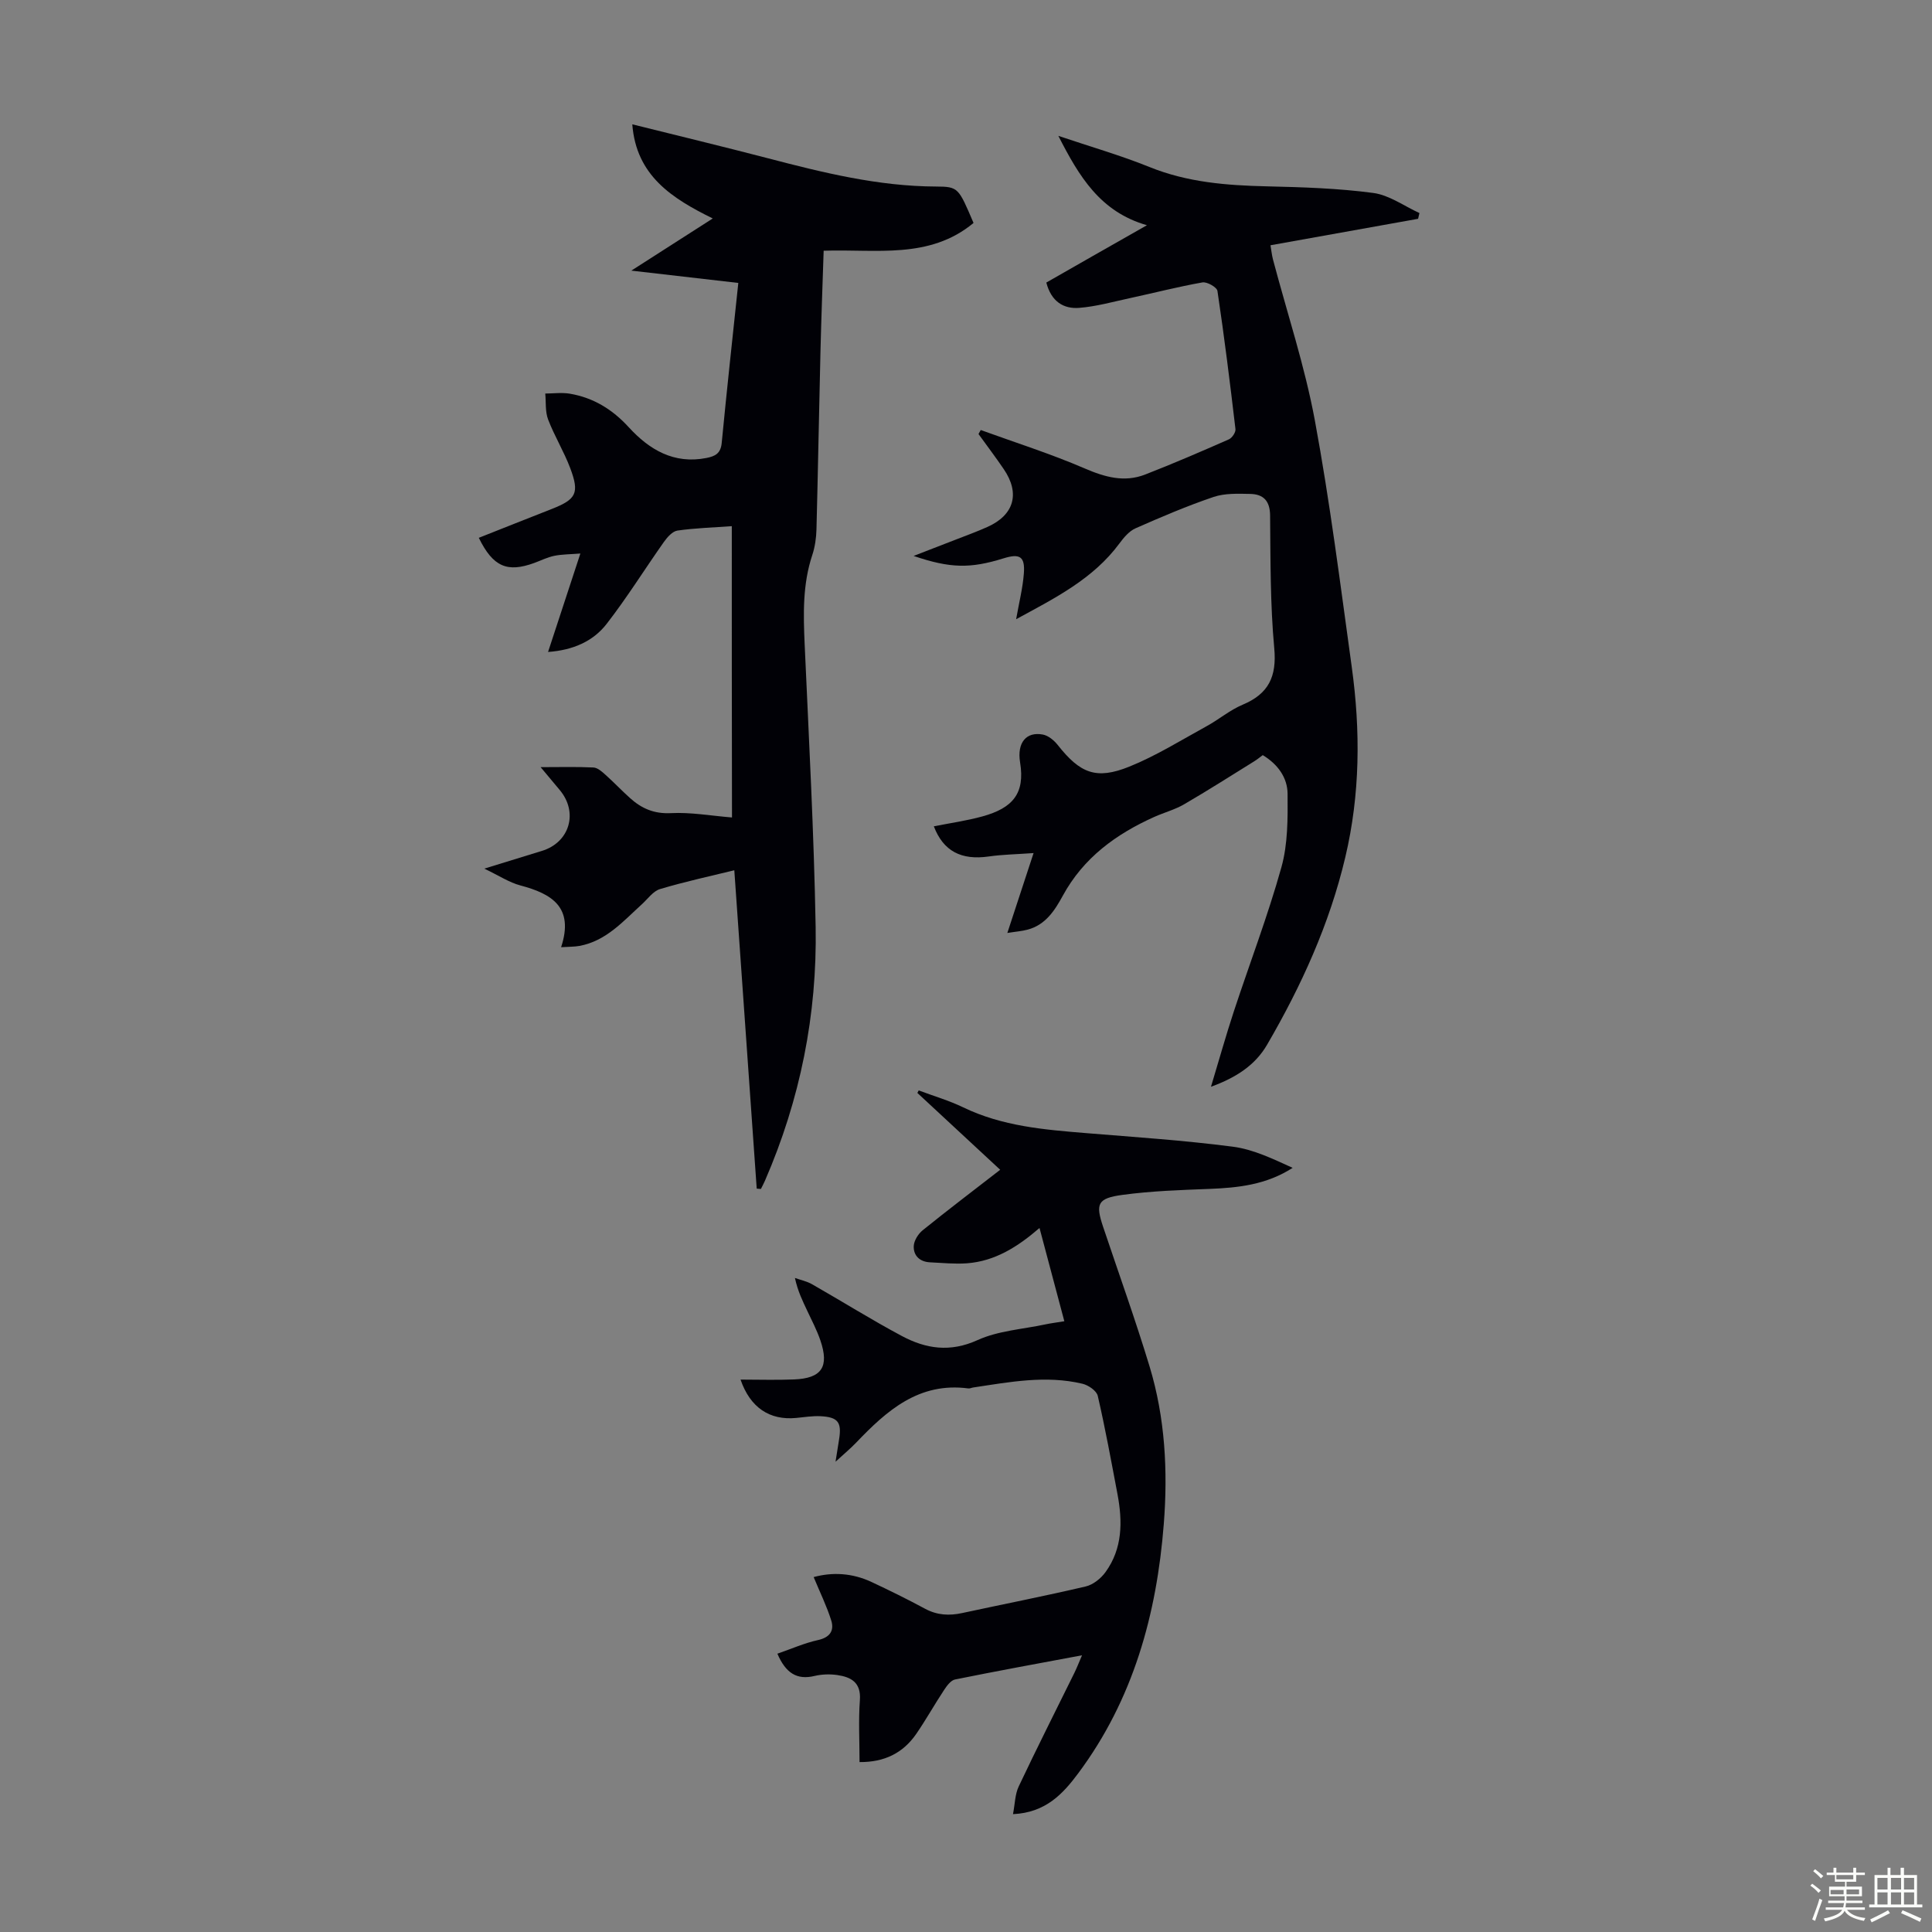 <svg enable-background="new 0 0 400 400" viewBox="0 0 400 400" xmlns="http://www.w3.org/2000/svg"><rect x="0" y="0" width="400" height="400" fill="#808080" stroke="none"/><path d="m374.8 390.4.4-.4c.7.5 1.3 1 1.8 1.4l-.5.5c-.5-.6-1.1-1.1-1.7-1.5zm1 7.3-.6-.3c.5-1.4 1.1-2.8 1.5-4.3.2.1.4.2.6.3-.5 1.3-1 2.8-1.5 4.3zm-.4-10.3.4-.4c.4.3 1 .8 1.7 1.4l-.5.5c-.4-.5-1-1-1.6-1.5zm2.5.3h1.7v-1h.6v1h3.5v-1h.6v1h1.8v.5h-1.8v1.4h-2v1h3.2v2h-3.2v.9h3.3v.5h-3.4c0 .3-.1.6-.1.9h4v.5h-3.7c.7.9 1.9 1.5 3.8 1.7-.1.2-.2.4-.3.6-2.1-.4-3.5-1.1-4-2.1-.4 1-1.8 1.7-4 2.2-.1-.2-.2-.4-.3-.6 2.1-.4 3.4-1 3.8-1.8h-3.4v-.5h3.6c.1-.3.1-.6.2-.9h-3.3v-.5h3.4c0-.3 0-.6 0-.9h-3.2v-2h3.3v-1h-2.1v-1.4h-1.7v-.5zm1.1 3.5v1h2.7c0-.3 0-.4 0-.4 0-.1 0-.2 0-.2 0-.1 0-.2 0-.3h-2.7zm1.2-3v.9h3.5v-.9zm4.7 3h-2.6v.6.4h2.6z" fill="#fbfcfa"/><path d="m393.6 386.7h.6v1.5h2.7v6.1h1.1v.6h-11v-.6h1.1v-6.1h2.7v-1.5h.6v1.5h2.1v-1.5zm-2.7 8.8.4.6c-1.2.6-2.5 1.3-3.8 1.9-.1-.2-.2-.4-.3-.6 1.2-.6 2.5-1.2 3.7-1.9zm-2.2-6.7v2.4h2.1v-2.4zm0 3v2.5h2.1v-2.5zm2.8-3v2.4h2.1v-2.4zm0 3v2.5h2.1v-2.5zm6 6.1c-1.4-.7-2.7-1.3-3.9-1.8l.3-.6c1.5.6 2.7 1.2 3.9 1.7zm-1.2-9.1h-2.1v2.4h2.1zm-2.1 3v2.5h2.1v-2.5z" fill="#fbfcfa"/><g fill="#010106"><path d="m151.51 108.94c-3.93.28-7.62.39-11.25.91-1.03.15-2.1 1.36-2.79 2.33-3.99 5.65-7.65 11.55-11.88 17-2.8 3.6-6.94 5.43-12.12 5.8 2.22-6.75 4.32-13.17 6.69-20.38-2.11.17-3.8.15-5.41.48-1.41.28-2.73.96-4.1 1.46-5.62 2.06-8.57.83-11.52-5.19 5.05-2 10.07-4 15.1-5.97 5.08-2 5.79-3.27 3.82-8.48-1.3-3.44-3.26-6.62-4.57-10.05-.62-1.63-.42-3.57-.59-5.37 1.7-.01 3.44-.25 5.09.03 4.88.83 8.81 3.24 12.21 6.96 4.23 4.62 9.33 7.68 16.07 6.35 1.81-.36 2.95-.93 3.16-3.09 1.05-10.91 2.24-21.8 3.44-33.15-7.11-.82-14.15-1.63-22.15-2.55 6-3.84 11.19-7.17 16.86-10.8-8.45-4.16-15.85-8.86-16.66-19.49 9.44 2.35 18.73 4.59 27.98 7 11.48 3 22.95 5.84 34.94 5.88 4.63.02 4.63.31 7.73 7.54-9.15 7.59-20.17 5.38-31.03 5.75-.23 7.01-.49 13.9-.66 20.79-.3 12.31-.51 24.62-.83 36.93-.05 1.77-.31 3.6-.86 5.27-2.03 6.09-1.86 12.3-1.58 18.59.87 19.46 1.92 38.92 2.27 58.39.33 18.21-3.21 35.81-10.5 52.59-.25.57-.55 1.13-.83 1.69-.29-.02-.58-.05-.87-.07-1.54-21.9-3.09-43.79-4.64-65.91-4.81 1.18-10.15 2.33-15.37 3.89-1.45.43-2.55 2.05-3.78 3.16-3.88 3.52-7.38 7.59-12.91 8.61-1.04.19-2.11.16-3.8.27 2.74-8.32-1.96-11.07-8.43-12.79-2.31-.61-4.41-2.02-7.47-3.48 4.54-1.4 8.21-2.54 11.89-3.66 5.8-1.75 7.63-8 3.7-12.65-1.14-1.34-2.26-2.7-3.93-4.7 4.14 0 7.54-.1 10.93.07.85.04 1.75.84 2.46 1.48 1.75 1.56 3.37 3.28 5.12 4.85 2.39 2.16 4.99 3.3 8.48 3.12 4.09-.21 8.23.54 12.63.9-.04-19.96-.04-39.92-.04-60.31z"/><path d="m213.99 176.62c-3.63.26-6.46.3-9.25.7-5.74.83-9.44-1.11-11.4-6.24 3.37-.67 6.79-1.15 10.09-2.06 6.2-1.72 8.83-4.7 7.77-11.16-.68-4.15 1.32-6.42 4.7-5.78 1.14.21 2.33 1.2 3.09 2.16 4.63 5.86 7.94 7.26 14.83 4.48 5.55-2.24 10.71-5.47 15.98-8.36 2.55-1.39 4.83-3.35 7.48-4.46 5.38-2.26 7.08-5.82 6.54-11.69-.84-9.12-.77-18.33-.86-27.51-.03-3.04-1.43-4.39-4.13-4.44-2.53-.05-5.24-.16-7.58.63-5.49 1.86-10.84 4.15-16.15 6.49-1.32.58-2.44 1.92-3.34 3.14-5.45 7.37-13.35 11.31-21.38 15.68.6-3.42 1.37-6.43 1.6-9.49.26-3.5-.84-4.16-4.21-3.11-6.89 2.14-11.01 2.08-18.62-.5 3.24-1.25 5.99-2.31 8.73-3.38 2.18-.85 4.39-1.65 6.53-2.61 5.55-2.47 6.83-6.95 3.42-11.96-1.68-2.48-3.49-4.86-5.24-7.29.15-.28.31-.55.46-.83 7.18 2.61 14.49 4.92 21.49 7.94 4.22 1.82 8.24 2.96 12.57 1.27 5.83-2.27 11.57-4.75 17.3-7.27.67-.29 1.45-1.45 1.38-2.12-1.12-9.55-2.31-19.1-3.73-28.61-.11-.77-2.16-1.94-3.11-1.77-5.04.89-10.02 2.18-15.03 3.26-3.48.75-6.95 1.73-10.47 2.01-3.26.26-5.81-1.32-6.82-5.24 3.32-1.9 6.68-3.82 10.05-5.74 3.39-1.93 6.79-3.86 10.78-6.13-9.68-2.78-14.04-10.08-18.34-18.5 6.72 2.27 12.92 4.04 18.87 6.45 7.86 3.18 15.99 3.81 24.3 4 7.36.17 14.75.4 22.03 1.37 3.31.44 6.38 2.71 9.56 4.16-.09.4-.19.79-.28 1.19-10.06 1.8-20.12 3.61-30.56 5.48.18 1.03.27 1.97.5 2.88 2.94 11.13 6.6 22.12 8.69 33.4 3.13 16.91 5.28 34.01 7.64 51.06 1.82 13.17 1.74 26.35-1.34 39.36-3.26 13.82-9.09 26.62-16.2 38.83-2.42 4.16-6.32 6.77-11.61 8.69 1.69-5.6 3.09-10.6 4.71-15.53 3.28-9.97 7.05-19.81 9.87-29.91 1.35-4.82 1.32-10.12 1.28-15.2-.02-3.32-1.98-6.11-5.14-8.02-.57.42-1.15.9-1.78 1.29-4.82 2.99-9.6 6.04-14.5 8.89-1.91 1.11-4.13 1.7-6.17 2.61-7.93 3.56-14.67 8.46-18.95 16.32-1.65 3.03-3.57 6.04-7.28 7.02-1.24.33-2.54.42-4.2.69 1.8-5.46 3.42-10.42 5.43-16.54z"/><path d="m160.95 342.38c2.97-1.03 5.62-2.21 8.4-2.82 2.46-.54 3.4-1.94 2.76-4.03-.94-3.01-2.36-5.88-3.65-9.01 3.85-1.06 7.97-.86 11.95 1 3.74 1.75 7.46 3.58 11.09 5.54 2.51 1.36 5.03 1.49 7.73.9 8.52-1.84 17.07-3.51 25.55-5.5 1.54-.36 3.16-1.66 4.11-2.98 3.53-4.88 3.54-10.45 2.48-16.1-1.29-6.81-2.53-13.63-4.09-20.38-.24-1.05-1.94-2.22-3.17-2.51-7.59-1.81-15.12-.35-22.64.78-.33.05-.67.23-.98.19-10.22-1.36-16.89 4.58-23.24 11.23-1.14 1.19-2.42 2.25-4.26 3.94.33-2.1.53-3.35.73-4.61.58-3.56-.21-4.63-3.86-4.81-1.66-.08-3.34.2-5.01.36-5.51.53-9.53-2.14-11.53-7.94 3.77 0 7.42.12 11.07-.03 5.75-.23 7.34-2.61 5.45-8.12-.72-2.1-1.77-4.1-2.72-6.12-.94-2.01-1.94-3.99-2.54-6.77 1.19.42 2.47.68 3.55 1.3 6.21 3.54 12.28 7.35 18.58 10.71 4.98 2.66 10 3.44 15.69.85 4.27-1.94 9.29-2.24 13.98-3.24 1.18-.25 2.38-.4 3.98-.66-1.73-6.48-3.38-12.69-5.14-19.31-4.51 3.9-9.21 6.87-14.99 7.31-2.54.19-5.12-.08-7.68-.2-2.09-.1-3.44-1.35-3.37-3.34.04-1.13.91-2.53 1.83-3.28 5.2-4.2 10.52-8.24 16.07-12.54-5.88-5.46-11.52-10.68-17.15-15.91.09-.17.19-.34.28-.52 3.09 1.16 6.28 2.09 9.24 3.52 8.06 3.89 16.72 4.61 25.42 5.32 10.13.83 20.3 1.5 30.37 2.81 4.27.55 8.35 2.55 12.39 4.38-5.47 3.52-11.28 4.12-17.22 4.36-6.02.23-12.07.43-18.03 1.24-5.18.7-5.59 1.85-3.99 6.62 3.23 9.64 6.68 19.21 9.63 28.94 3.21 10.61 3.79 21.61 2.93 32.58-1.46 18.68-6.32 36.32-17.72 51.62-3.16 4.24-6.74 8.14-13.5 8.45.41-2.11.41-4.12 1.19-5.75 3.72-7.88 7.66-15.66 11.51-23.48.53-1.08.96-2.2 1.59-3.66-8.99 1.68-17.65 3.26-26.29 5.01-.88.18-1.71 1.32-2.28 2.19-1.97 2.98-3.72 6.12-5.74 9.06-2.72 3.95-6.55 5.89-11.75 5.85 0-4.38-.24-8.62.07-12.83.27-3.65-1.81-4.77-4.68-5.19-1.52-.22-3.17-.17-4.67.18-3.69.9-6-.58-7.73-4.6z"/></g></svg>